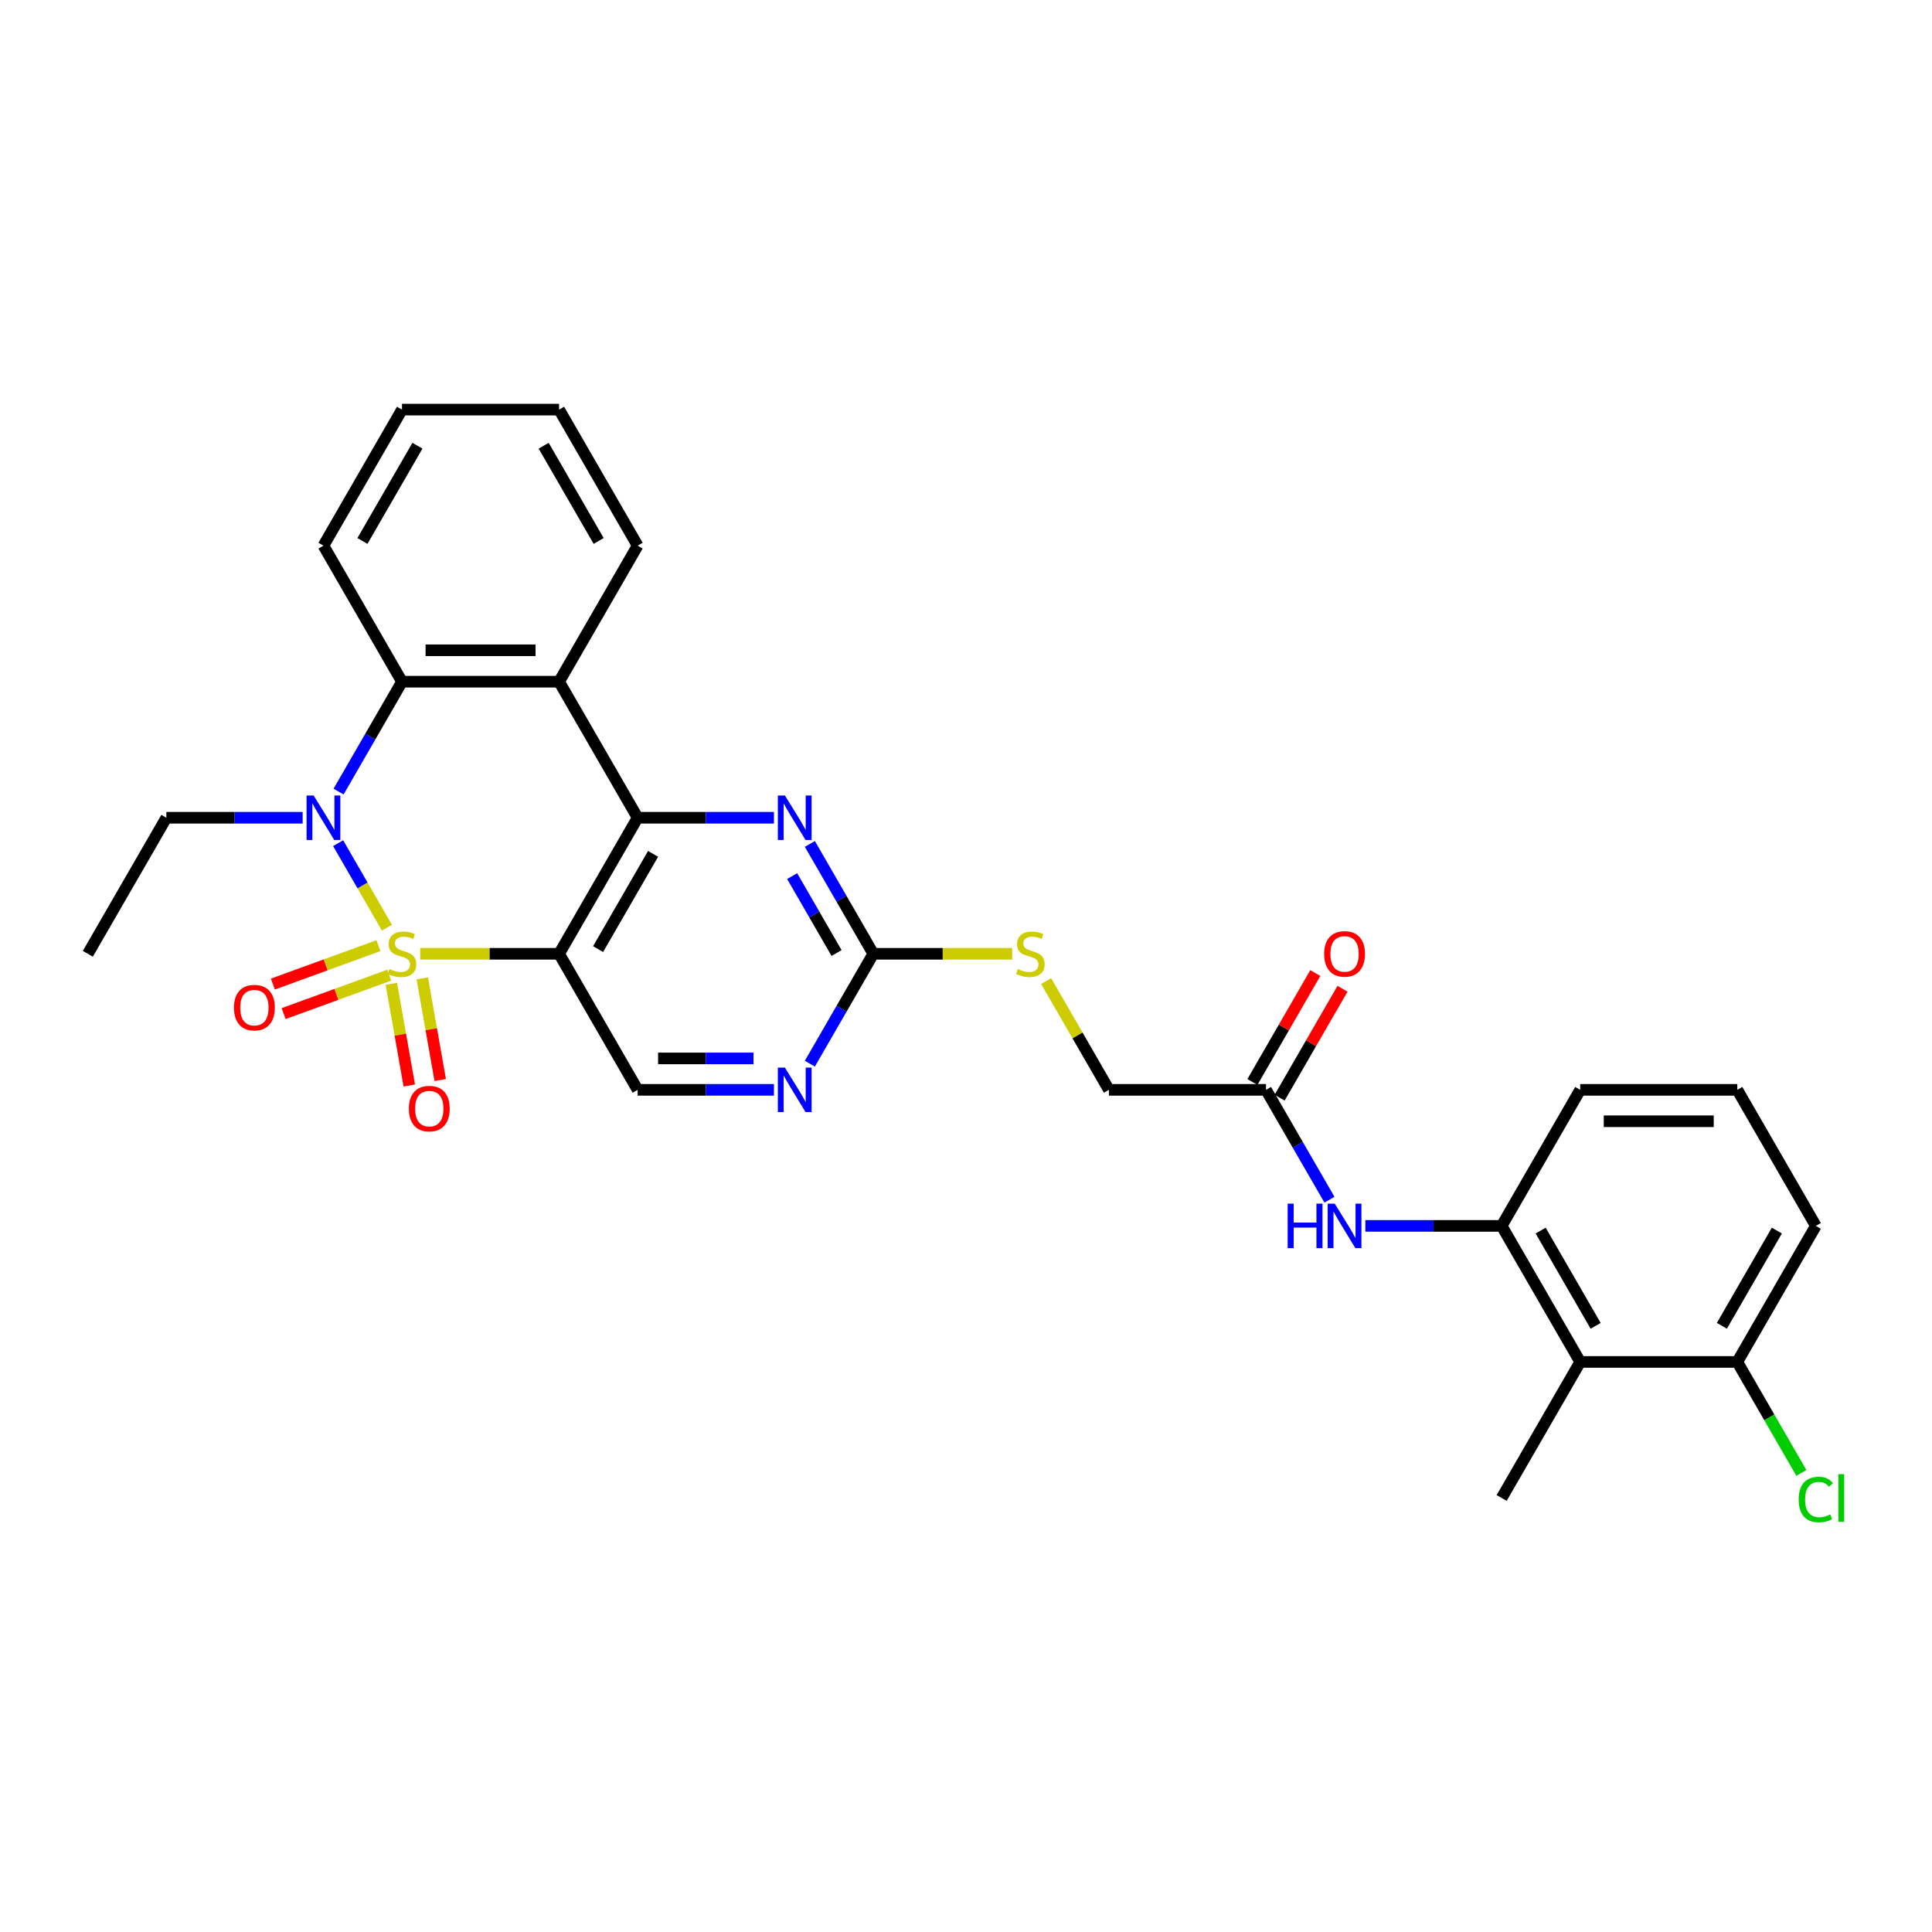 <?xml version='1.0' encoding='iso-8859-1'?>
<svg version='1.1' baseProfile='full'
              xmlns='http://www.w3.org/2000/svg'
                      xmlns:rdkit='http://www.rdkit.org/xml'
                      xmlns:xlink='http://www.w3.org/1999/xlink'
                  xml:space='preserve'
width='1000px' height='1000px' viewBox='0 0 1000 1000'>
<!-- END OF HEADER -->
<rect style='opacity:1.0;fill:#FFFFFF;stroke:none' width='1000' height='1000' x='0' y='0'> </rect>
<path class='bond-0' d='M 217.493,493.682 L 253.44,493.682' style='fill:none;fill-rule:evenodd;stroke:#CCCC00;stroke-width:6px;stroke-linecap:butt;stroke-linejoin:miter;stroke-opacity:1' />
<path class='bond-0' d='M 253.44,493.682 L 289.388,493.682' style='fill:none;fill-rule:evenodd;stroke:#000000;stroke-width:6px;stroke-linecap:butt;stroke-linejoin:miter;stroke-opacity:1' />
<path class='bond-1' d='M 200.275,480.168 L 187.646,458.295' style='fill:none;fill-rule:evenodd;stroke:#CCCC00;stroke-width:6px;stroke-linecap:butt;stroke-linejoin:miter;stroke-opacity:1' />
<path class='bond-1' d='M 187.646,458.295 L 175.017,436.421' style='fill:none;fill-rule:evenodd;stroke:#0000FF;stroke-width:6px;stroke-linecap:butt;stroke-linejoin:miter;stroke-opacity:1' />
<path class='bond-8' d='M 195.88,489.468 L 168.561,499.412' style='fill:none;fill-rule:evenodd;stroke:#CCCC00;stroke-width:6px;stroke-linecap:butt;stroke-linejoin:miter;stroke-opacity:1' />
<path class='bond-8' d='M 168.561,499.412 L 141.241,509.355' style='fill:none;fill-rule:evenodd;stroke:#FF0000;stroke-width:6px;stroke-linecap:butt;stroke-linejoin:miter;stroke-opacity:1' />
<path class='bond-8' d='M 201.442,504.75 L 174.123,514.693' style='fill:none;fill-rule:evenodd;stroke:#CCCC00;stroke-width:6px;stroke-linecap:butt;stroke-linejoin:miter;stroke-opacity:1' />
<path class='bond-8' d='M 174.123,514.693 L 146.803,524.637' style='fill:none;fill-rule:evenodd;stroke:#FF0000;stroke-width:6px;stroke-linecap:butt;stroke-linejoin:miter;stroke-opacity:1' />
<path class='bond-9' d='M 202.561,509.226 L 207.201,535.539' style='fill:none;fill-rule:evenodd;stroke:#CCCC00;stroke-width:6px;stroke-linecap:butt;stroke-linejoin:miter;stroke-opacity:1' />
<path class='bond-9' d='M 207.201,535.539 L 211.84,561.852' style='fill:none;fill-rule:evenodd;stroke:#FF0000;stroke-width:6px;stroke-linecap:butt;stroke-linejoin:miter;stroke-opacity:1' />
<path class='bond-9' d='M 218.576,506.402 L 223.216,532.715' style='fill:none;fill-rule:evenodd;stroke:#CCCC00;stroke-width:6px;stroke-linecap:butt;stroke-linejoin:miter;stroke-opacity:1' />
<path class='bond-9' d='M 223.216,532.715 L 227.856,559.028' style='fill:none;fill-rule:evenodd;stroke:#FF0000;stroke-width:6px;stroke-linecap:butt;stroke-linejoin:miter;stroke-opacity:1' />
<path class='bond-2' d='M 289.388,493.682 L 330.043,423.265' style='fill:none;fill-rule:evenodd;stroke:#000000;stroke-width:6px;stroke-linecap:butt;stroke-linejoin:miter;stroke-opacity:1' />
<path class='bond-2' d='M 309.57,491.251 L 338.029,441.958' style='fill:none;fill-rule:evenodd;stroke:#000000;stroke-width:6px;stroke-linecap:butt;stroke-linejoin:miter;stroke-opacity:1' />
<path class='bond-7' d='M 289.388,493.682 L 330.043,564.1' style='fill:none;fill-rule:evenodd;stroke:#000000;stroke-width:6px;stroke-linecap:butt;stroke-linejoin:miter;stroke-opacity:1' />
<path class='bond-4' d='M 175.242,409.718 L 191.66,381.283' style='fill:none;fill-rule:evenodd;stroke:#0000FF;stroke-width:6px;stroke-linecap:butt;stroke-linejoin:miter;stroke-opacity:1' />
<path class='bond-4' d='M 191.66,381.283 L 208.077,352.847' style='fill:none;fill-rule:evenodd;stroke:#000000;stroke-width:6px;stroke-linecap:butt;stroke-linejoin:miter;stroke-opacity:1' />
<path class='bond-19' d='M 156.656,423.265 L 121.383,423.265' style='fill:none;fill-rule:evenodd;stroke:#0000FF;stroke-width:6px;stroke-linecap:butt;stroke-linejoin:miter;stroke-opacity:1' />
<path class='bond-19' d='M 121.383,423.265 L 86.11,423.265' style='fill:none;fill-rule:evenodd;stroke:#000000;stroke-width:6px;stroke-linecap:butt;stroke-linejoin:miter;stroke-opacity:1' />
<path class='bond-5' d='M 330.043,423.265 L 365.316,423.265' style='fill:none;fill-rule:evenodd;stroke:#000000;stroke-width:6px;stroke-linecap:butt;stroke-linejoin:miter;stroke-opacity:1' />
<path class='bond-5' d='M 365.316,423.265 L 400.589,423.265' style='fill:none;fill-rule:evenodd;stroke:#0000FF;stroke-width:6px;stroke-linecap:butt;stroke-linejoin:miter;stroke-opacity:1' />
<path class='bond-30' d='M 330.043,423.265 L 289.388,352.847' style='fill:none;fill-rule:evenodd;stroke:#000000;stroke-width:6px;stroke-linecap:butt;stroke-linejoin:miter;stroke-opacity:1' />
<path class='bond-3' d='M 289.388,352.847 L 208.077,352.847' style='fill:none;fill-rule:evenodd;stroke:#000000;stroke-width:6px;stroke-linecap:butt;stroke-linejoin:miter;stroke-opacity:1' />
<path class='bond-3' d='M 277.191,336.585 L 220.273,336.585' style='fill:none;fill-rule:evenodd;stroke:#000000;stroke-width:6px;stroke-linecap:butt;stroke-linejoin:miter;stroke-opacity:1' />
<path class='bond-21' d='M 289.388,352.847 L 330.043,282.43' style='fill:none;fill-rule:evenodd;stroke:#000000;stroke-width:6px;stroke-linecap:butt;stroke-linejoin:miter;stroke-opacity:1' />
<path class='bond-22' d='M 208.077,352.847 L 167.421,282.43' style='fill:none;fill-rule:evenodd;stroke:#000000;stroke-width:6px;stroke-linecap:butt;stroke-linejoin:miter;stroke-opacity:1' />
<path class='bond-31' d='M 419.176,436.811 L 435.593,465.247' style='fill:none;fill-rule:evenodd;stroke:#0000FF;stroke-width:6px;stroke-linecap:butt;stroke-linejoin:miter;stroke-opacity:1' />
<path class='bond-31' d='M 435.593,465.247 L 452.01,493.682' style='fill:none;fill-rule:evenodd;stroke:#000000;stroke-width:6px;stroke-linecap:butt;stroke-linejoin:miter;stroke-opacity:1' />
<path class='bond-31' d='M 410.017,453.473 L 421.509,473.378' style='fill:none;fill-rule:evenodd;stroke:#0000FF;stroke-width:6px;stroke-linecap:butt;stroke-linejoin:miter;stroke-opacity:1' />
<path class='bond-31' d='M 421.509,473.378 L 433.001,493.283' style='fill:none;fill-rule:evenodd;stroke:#000000;stroke-width:6px;stroke-linecap:butt;stroke-linejoin:miter;stroke-opacity:1' />
<path class='bond-6' d='M 452.01,493.682 L 435.593,522.118' style='fill:none;fill-rule:evenodd;stroke:#000000;stroke-width:6px;stroke-linecap:butt;stroke-linejoin:miter;stroke-opacity:1' />
<path class='bond-6' d='M 435.593,522.118 L 419.176,550.553' style='fill:none;fill-rule:evenodd;stroke:#0000FF;stroke-width:6px;stroke-linecap:butt;stroke-linejoin:miter;stroke-opacity:1' />
<path class='bond-15' d='M 452.01,493.682 L 487.958,493.682' style='fill:none;fill-rule:evenodd;stroke:#000000;stroke-width:6px;stroke-linecap:butt;stroke-linejoin:miter;stroke-opacity:1' />
<path class='bond-15' d='M 487.958,493.682 L 523.905,493.682' style='fill:none;fill-rule:evenodd;stroke:#CCCC00;stroke-width:6px;stroke-linecap:butt;stroke-linejoin:miter;stroke-opacity:1' />
<path class='bond-11' d='M 330.043,564.1 L 365.316,564.1' style='fill:none;fill-rule:evenodd;stroke:#000000;stroke-width:6px;stroke-linecap:butt;stroke-linejoin:miter;stroke-opacity:1' />
<path class='bond-11' d='M 365.316,564.1 L 400.589,564.1' style='fill:none;fill-rule:evenodd;stroke:#0000FF;stroke-width:6px;stroke-linecap:butt;stroke-linejoin:miter;stroke-opacity:1' />
<path class='bond-11' d='M 340.625,547.837 L 365.316,547.837' style='fill:none;fill-rule:evenodd;stroke:#000000;stroke-width:6px;stroke-linecap:butt;stroke-linejoin:miter;stroke-opacity:1' />
<path class='bond-11' d='M 365.316,547.837 L 390.007,547.837' style='fill:none;fill-rule:evenodd;stroke:#0000FF;stroke-width:6px;stroke-linecap:butt;stroke-linejoin:miter;stroke-opacity:1' />
<path class='bond-10' d='M 817.91,704.935 L 777.255,634.517' style='fill:none;fill-rule:evenodd;stroke:#000000;stroke-width:6px;stroke-linecap:butt;stroke-linejoin:miter;stroke-opacity:1' />
<path class='bond-10' d='M 825.895,686.241 L 797.437,636.949' style='fill:none;fill-rule:evenodd;stroke:#000000;stroke-width:6px;stroke-linecap:butt;stroke-linejoin:miter;stroke-opacity:1' />
<path class='bond-16' d='M 817.91,704.935 L 899.221,704.935' style='fill:none;fill-rule:evenodd;stroke:#000000;stroke-width:6px;stroke-linecap:butt;stroke-linejoin:miter;stroke-opacity:1' />
<path class='bond-24' d='M 817.91,704.935 L 777.255,775.352' style='fill:none;fill-rule:evenodd;stroke:#000000;stroke-width:6px;stroke-linecap:butt;stroke-linejoin:miter;stroke-opacity:1' />
<path class='bond-12' d='M 777.255,634.517 L 741.982,634.517' style='fill:none;fill-rule:evenodd;stroke:#000000;stroke-width:6px;stroke-linecap:butt;stroke-linejoin:miter;stroke-opacity:1' />
<path class='bond-12' d='M 741.982,634.517 L 706.709,634.517' style='fill:none;fill-rule:evenodd;stroke:#0000FF;stroke-width:6px;stroke-linecap:butt;stroke-linejoin:miter;stroke-opacity:1' />
<path class='bond-23' d='M 777.255,634.517 L 817.91,564.1' style='fill:none;fill-rule:evenodd;stroke:#000000;stroke-width:6px;stroke-linecap:butt;stroke-linejoin:miter;stroke-opacity:1' />
<path class='bond-13' d='M 688.123,620.971 L 671.705,592.535' style='fill:none;fill-rule:evenodd;stroke:#0000FF;stroke-width:6px;stroke-linecap:butt;stroke-linejoin:miter;stroke-opacity:1' />
<path class='bond-13' d='M 671.705,592.535 L 655.288,564.1' style='fill:none;fill-rule:evenodd;stroke:#000000;stroke-width:6px;stroke-linecap:butt;stroke-linejoin:miter;stroke-opacity:1' />
<path class='bond-14' d='M 655.288,564.1 L 573.977,564.1' style='fill:none;fill-rule:evenodd;stroke:#000000;stroke-width:6px;stroke-linecap:butt;stroke-linejoin:miter;stroke-opacity:1' />
<path class='bond-17' d='M 662.33,568.165 L 678.606,539.974' style='fill:none;fill-rule:evenodd;stroke:#000000;stroke-width:6px;stroke-linecap:butt;stroke-linejoin:miter;stroke-opacity:1' />
<path class='bond-17' d='M 678.606,539.974 L 694.883,511.782' style='fill:none;fill-rule:evenodd;stroke:#FF0000;stroke-width:6px;stroke-linecap:butt;stroke-linejoin:miter;stroke-opacity:1' />
<path class='bond-17' d='M 648.246,560.034 L 664.523,531.842' style='fill:none;fill-rule:evenodd;stroke:#000000;stroke-width:6px;stroke-linecap:butt;stroke-linejoin:miter;stroke-opacity:1' />
<path class='bond-17' d='M 664.523,531.842 L 680.799,503.651' style='fill:none;fill-rule:evenodd;stroke:#FF0000;stroke-width:6px;stroke-linecap:butt;stroke-linejoin:miter;stroke-opacity:1' />
<path class='bond-18' d='M 541.48,507.814 L 557.729,535.957' style='fill:none;fill-rule:evenodd;stroke:#CCCC00;stroke-width:6px;stroke-linecap:butt;stroke-linejoin:miter;stroke-opacity:1' />
<path class='bond-18' d='M 557.729,535.957 L 573.977,564.1' style='fill:none;fill-rule:evenodd;stroke:#000000;stroke-width:6px;stroke-linecap:butt;stroke-linejoin:miter;stroke-opacity:1' />
<path class='bond-20' d='M 899.221,704.935 L 915.803,733.655' style='fill:none;fill-rule:evenodd;stroke:#000000;stroke-width:6px;stroke-linecap:butt;stroke-linejoin:miter;stroke-opacity:1' />
<path class='bond-20' d='M 915.803,733.655 L 932.385,762.375' style='fill:none;fill-rule:evenodd;stroke:#00CC00;stroke-width:6px;stroke-linecap:butt;stroke-linejoin:miter;stroke-opacity:1' />
<path class='bond-33' d='M 899.221,704.935 L 939.877,634.517' style='fill:none;fill-rule:evenodd;stroke:#000000;stroke-width:6px;stroke-linecap:butt;stroke-linejoin:miter;stroke-opacity:1' />
<path class='bond-33' d='M 891.236,686.241 L 919.695,636.949' style='fill:none;fill-rule:evenodd;stroke:#000000;stroke-width:6px;stroke-linecap:butt;stroke-linejoin:miter;stroke-opacity:1' />
<path class='bond-27' d='M 86.11,423.265 L 45.455,493.682' style='fill:none;fill-rule:evenodd;stroke:#000000;stroke-width:6px;stroke-linecap:butt;stroke-linejoin:miter;stroke-opacity:1' />
<path class='bond-32' d='M 330.043,282.43 L 289.388,212.012' style='fill:none;fill-rule:evenodd;stroke:#000000;stroke-width:6px;stroke-linecap:butt;stroke-linejoin:miter;stroke-opacity:1' />
<path class='bond-32' d='M 309.862,279.998 L 281.403,230.706' style='fill:none;fill-rule:evenodd;stroke:#000000;stroke-width:6px;stroke-linecap:butt;stroke-linejoin:miter;stroke-opacity:1' />
<path class='bond-29' d='M 167.421,282.43 L 208.077,212.012' style='fill:none;fill-rule:evenodd;stroke:#000000;stroke-width:6px;stroke-linecap:butt;stroke-linejoin:miter;stroke-opacity:1' />
<path class='bond-29' d='M 187.603,279.998 L 216.062,230.706' style='fill:none;fill-rule:evenodd;stroke:#000000;stroke-width:6px;stroke-linecap:butt;stroke-linejoin:miter;stroke-opacity:1' />
<path class='bond-25' d='M 817.91,564.1 L 899.221,564.1' style='fill:none;fill-rule:evenodd;stroke:#000000;stroke-width:6px;stroke-linecap:butt;stroke-linejoin:miter;stroke-opacity:1' />
<path class='bond-25' d='M 830.107,580.362 L 887.025,580.362' style='fill:none;fill-rule:evenodd;stroke:#000000;stroke-width:6px;stroke-linecap:butt;stroke-linejoin:miter;stroke-opacity:1' />
<path class='bond-26' d='M 899.221,564.1 L 939.877,634.517' style='fill:none;fill-rule:evenodd;stroke:#000000;stroke-width:6px;stroke-linecap:butt;stroke-linejoin:miter;stroke-opacity:1' />
<path class='bond-28' d='M 289.388,212.012 L 208.077,212.012' style='fill:none;fill-rule:evenodd;stroke:#000000;stroke-width:6px;stroke-linecap:butt;stroke-linejoin:miter;stroke-opacity:1' />
<path  class='atom-0' d='M 201.572 501.586
Q 201.832 501.683, 202.905 502.138
Q 203.979 502.594, 205.15 502.887
Q 206.353 503.147, 207.524 503.147
Q 209.703 503.147, 210.971 502.106
Q 212.24 501.033, 212.24 499.179
Q 212.24 497.91, 211.589 497.13
Q 210.971 496.349, 209.996 495.926
Q 209.02 495.503, 207.394 495.016
Q 205.345 494.398, 204.109 493.812
Q 202.905 493.227, 202.027 491.991
Q 201.182 490.755, 201.182 488.673
Q 201.182 485.779, 203.133 483.99
Q 205.117 482.201, 209.02 482.201
Q 211.687 482.201, 214.712 483.469
L 213.964 485.974
Q 211.199 484.835, 209.118 484.835
Q 206.873 484.835, 205.637 485.779
Q 204.402 486.689, 204.434 488.283
Q 204.434 489.519, 205.052 490.267
Q 205.703 491.015, 206.613 491.438
Q 207.556 491.861, 209.118 492.349
Q 211.199 492.999, 212.435 493.65
Q 213.671 494.3, 214.549 495.634
Q 215.46 496.935, 215.46 499.179
Q 215.46 502.366, 213.313 504.09
Q 211.199 505.781, 207.654 505.781
Q 205.605 505.781, 204.044 505.326
Q 202.515 504.903, 200.694 504.155
L 201.572 501.586
' fill='#CCCC00'/>
<path  class='atom-2' d='M 162.331 411.751
L 169.877 423.948
Q 170.625 425.151, 171.828 427.33
Q 173.032 429.509, 173.097 429.639
L 173.097 411.751
L 176.154 411.751
L 176.154 434.778
L 172.999 434.778
L 164.901 421.443
Q 163.957 419.882, 162.949 418.093
Q 161.973 416.304, 161.681 415.751
L 161.681 434.778
L 158.688 434.778
L 158.688 411.751
L 162.331 411.751
' fill='#0000FF'/>
<path  class='atom-6' d='M 406.265 411.751
L 413.81 423.948
Q 414.558 425.151, 415.762 427.33
Q 416.965 429.509, 417.03 429.639
L 417.03 411.751
L 420.087 411.751
L 420.087 434.778
L 416.933 434.778
L 408.834 421.443
Q 407.891 419.882, 406.882 418.093
Q 405.907 416.304, 405.614 415.751
L 405.614 434.778
L 402.622 434.778
L 402.622 411.751
L 406.265 411.751
' fill='#0000FF'/>
<path  class='atom-9' d='M 121.099 521.557
Q 121.099 516.028, 123.831 512.938
Q 126.563 509.848, 131.669 509.848
Q 136.776 509.848, 139.508 512.938
Q 142.24 516.028, 142.24 521.557
Q 142.24 527.151, 139.475 530.339
Q 136.711 533.494, 131.669 533.494
Q 126.596 533.494, 123.831 530.339
Q 121.099 527.184, 121.099 521.557
M 131.669 530.892
Q 135.182 530.892, 137.068 528.55
Q 138.987 526.176, 138.987 521.557
Q 138.987 517.036, 137.068 514.76
Q 135.182 512.45, 131.669 512.45
Q 128.157 512.45, 126.238 514.727
Q 124.351 517.004, 124.351 521.557
Q 124.351 526.208, 126.238 528.55
Q 128.157 530.892, 131.669 530.892
' fill='#FF0000'/>
<path  class='atom-10' d='M 211.626 573.823
Q 211.626 568.294, 214.358 565.204
Q 217.09 562.114, 222.196 562.114
Q 227.303 562.114, 230.035 565.204
Q 232.767 568.294, 232.767 573.823
Q 232.767 579.417, 230.002 582.605
Q 227.238 585.759, 222.196 585.759
Q 217.123 585.759, 214.358 582.605
Q 211.626 579.45, 211.626 573.823
M 222.196 583.158
Q 225.709 583.158, 227.595 580.816
Q 229.514 578.441, 229.514 573.823
Q 229.514 569.302, 227.595 567.025
Q 225.709 564.716, 222.196 564.716
Q 218.684 564.716, 216.765 566.993
Q 214.878 569.27, 214.878 573.823
Q 214.878 578.474, 216.765 580.816
Q 218.684 583.158, 222.196 583.158
' fill='#FF0000'/>
<path  class='atom-12' d='M 406.265 552.586
L 413.81 564.783
Q 414.558 565.986, 415.762 568.165
Q 416.965 570.344, 417.03 570.474
L 417.03 552.586
L 420.087 552.586
L 420.087 575.613
L 416.933 575.613
L 408.834 562.278
Q 407.891 560.717, 406.882 558.928
Q 405.907 557.139, 405.614 556.586
L 405.614 575.613
L 402.622 575.613
L 402.622 552.586
L 406.265 552.586
' fill='#0000FF'/>
<path  class='atom-14' d='M 666.493 623.003
L 669.615 623.003
L 669.615 632.793
L 681.389 632.793
L 681.389 623.003
L 684.511 623.003
L 684.511 646.031
L 681.389 646.031
L 681.389 635.395
L 669.615 635.395
L 669.615 646.031
L 666.493 646.031
L 666.493 623.003
' fill='#0000FF'/>
<path  class='atom-14' d='M 690.853 623.003
L 698.399 635.2
Q 699.147 636.404, 700.351 638.583
Q 701.554 640.762, 701.619 640.892
L 701.619 623.003
L 704.676 623.003
L 704.676 646.031
L 701.521 646.031
L 693.423 632.696
Q 692.48 631.135, 691.471 629.346
Q 690.496 627.557, 690.203 627.004
L 690.203 646.031
L 687.211 646.031
L 687.211 623.003
L 690.853 623.003
' fill='#0000FF'/>
<path  class='atom-16' d='M 526.816 501.586
Q 527.077 501.683, 528.15 502.138
Q 529.223 502.594, 530.394 502.887
Q 531.598 503.147, 532.768 503.147
Q 534.948 503.147, 536.216 502.106
Q 537.484 501.033, 537.484 499.179
Q 537.484 497.91, 536.834 497.13
Q 536.216 496.349, 535.24 495.926
Q 534.265 495.503, 532.638 495.016
Q 530.589 494.398, 529.353 493.812
Q 528.15 493.227, 527.272 491.991
Q 526.426 490.755, 526.426 488.673
Q 526.426 485.779, 528.378 483.99
Q 530.362 482.201, 534.265 482.201
Q 536.932 482.201, 539.956 483.469
L 539.208 485.974
Q 536.444 484.835, 534.362 484.835
Q 532.118 484.835, 530.882 485.779
Q 529.646 486.689, 529.679 488.283
Q 529.679 489.519, 530.297 490.267
Q 530.947 491.015, 531.858 491.438
Q 532.801 491.861, 534.362 492.349
Q 536.444 492.999, 537.68 493.65
Q 538.916 494.3, 539.794 495.634
Q 540.704 496.935, 540.704 499.179
Q 540.704 502.366, 538.558 504.09
Q 536.444 505.781, 532.898 505.781
Q 530.849 505.781, 529.288 505.326
Q 527.76 504.903, 525.938 504.155
L 526.816 501.586
' fill='#CCCC00'/>
<path  class='atom-18' d='M 685.373 493.747
Q 685.373 488.218, 688.105 485.128
Q 690.837 482.038, 695.944 482.038
Q 701.05 482.038, 703.782 485.128
Q 706.514 488.218, 706.514 493.747
Q 706.514 499.341, 703.749 502.529
Q 700.985 505.684, 695.944 505.684
Q 690.87 505.684, 688.105 502.529
Q 685.373 499.374, 685.373 493.747
M 695.944 503.082
Q 699.456 503.082, 701.343 500.74
Q 703.262 498.366, 703.262 493.747
Q 703.262 489.226, 701.343 486.95
Q 699.456 484.64, 695.944 484.64
Q 692.431 484.64, 690.512 486.917
Q 688.626 489.194, 688.626 493.747
Q 688.626 498.398, 690.512 500.74
Q 692.431 503.082, 695.944 503.082
' fill='#FF0000'/>
<path  class='atom-21' d='M 930.998 776.149
Q 930.998 770.425, 933.665 767.432
Q 936.364 764.408, 941.471 764.408
Q 946.219 764.408, 948.756 767.758
L 946.609 769.514
Q 944.756 767.075, 941.471 767.075
Q 937.991 767.075, 936.137 769.416
Q 934.315 771.726, 934.315 776.149
Q 934.315 780.702, 936.202 783.044
Q 938.121 785.386, 941.828 785.386
Q 944.365 785.386, 947.325 783.857
L 948.236 786.297
Q 947.032 787.077, 945.211 787.533
Q 943.39 787.988, 941.373 787.988
Q 936.364 787.988, 933.665 784.931
Q 930.998 781.873, 930.998 776.149
' fill='#00CC00'/>
<path  class='atom-21' d='M 951.553 763.009
L 954.545 763.009
L 954.545 787.695
L 951.553 787.695
L 951.553 763.009
' fill='#00CC00'/>
</svg>
